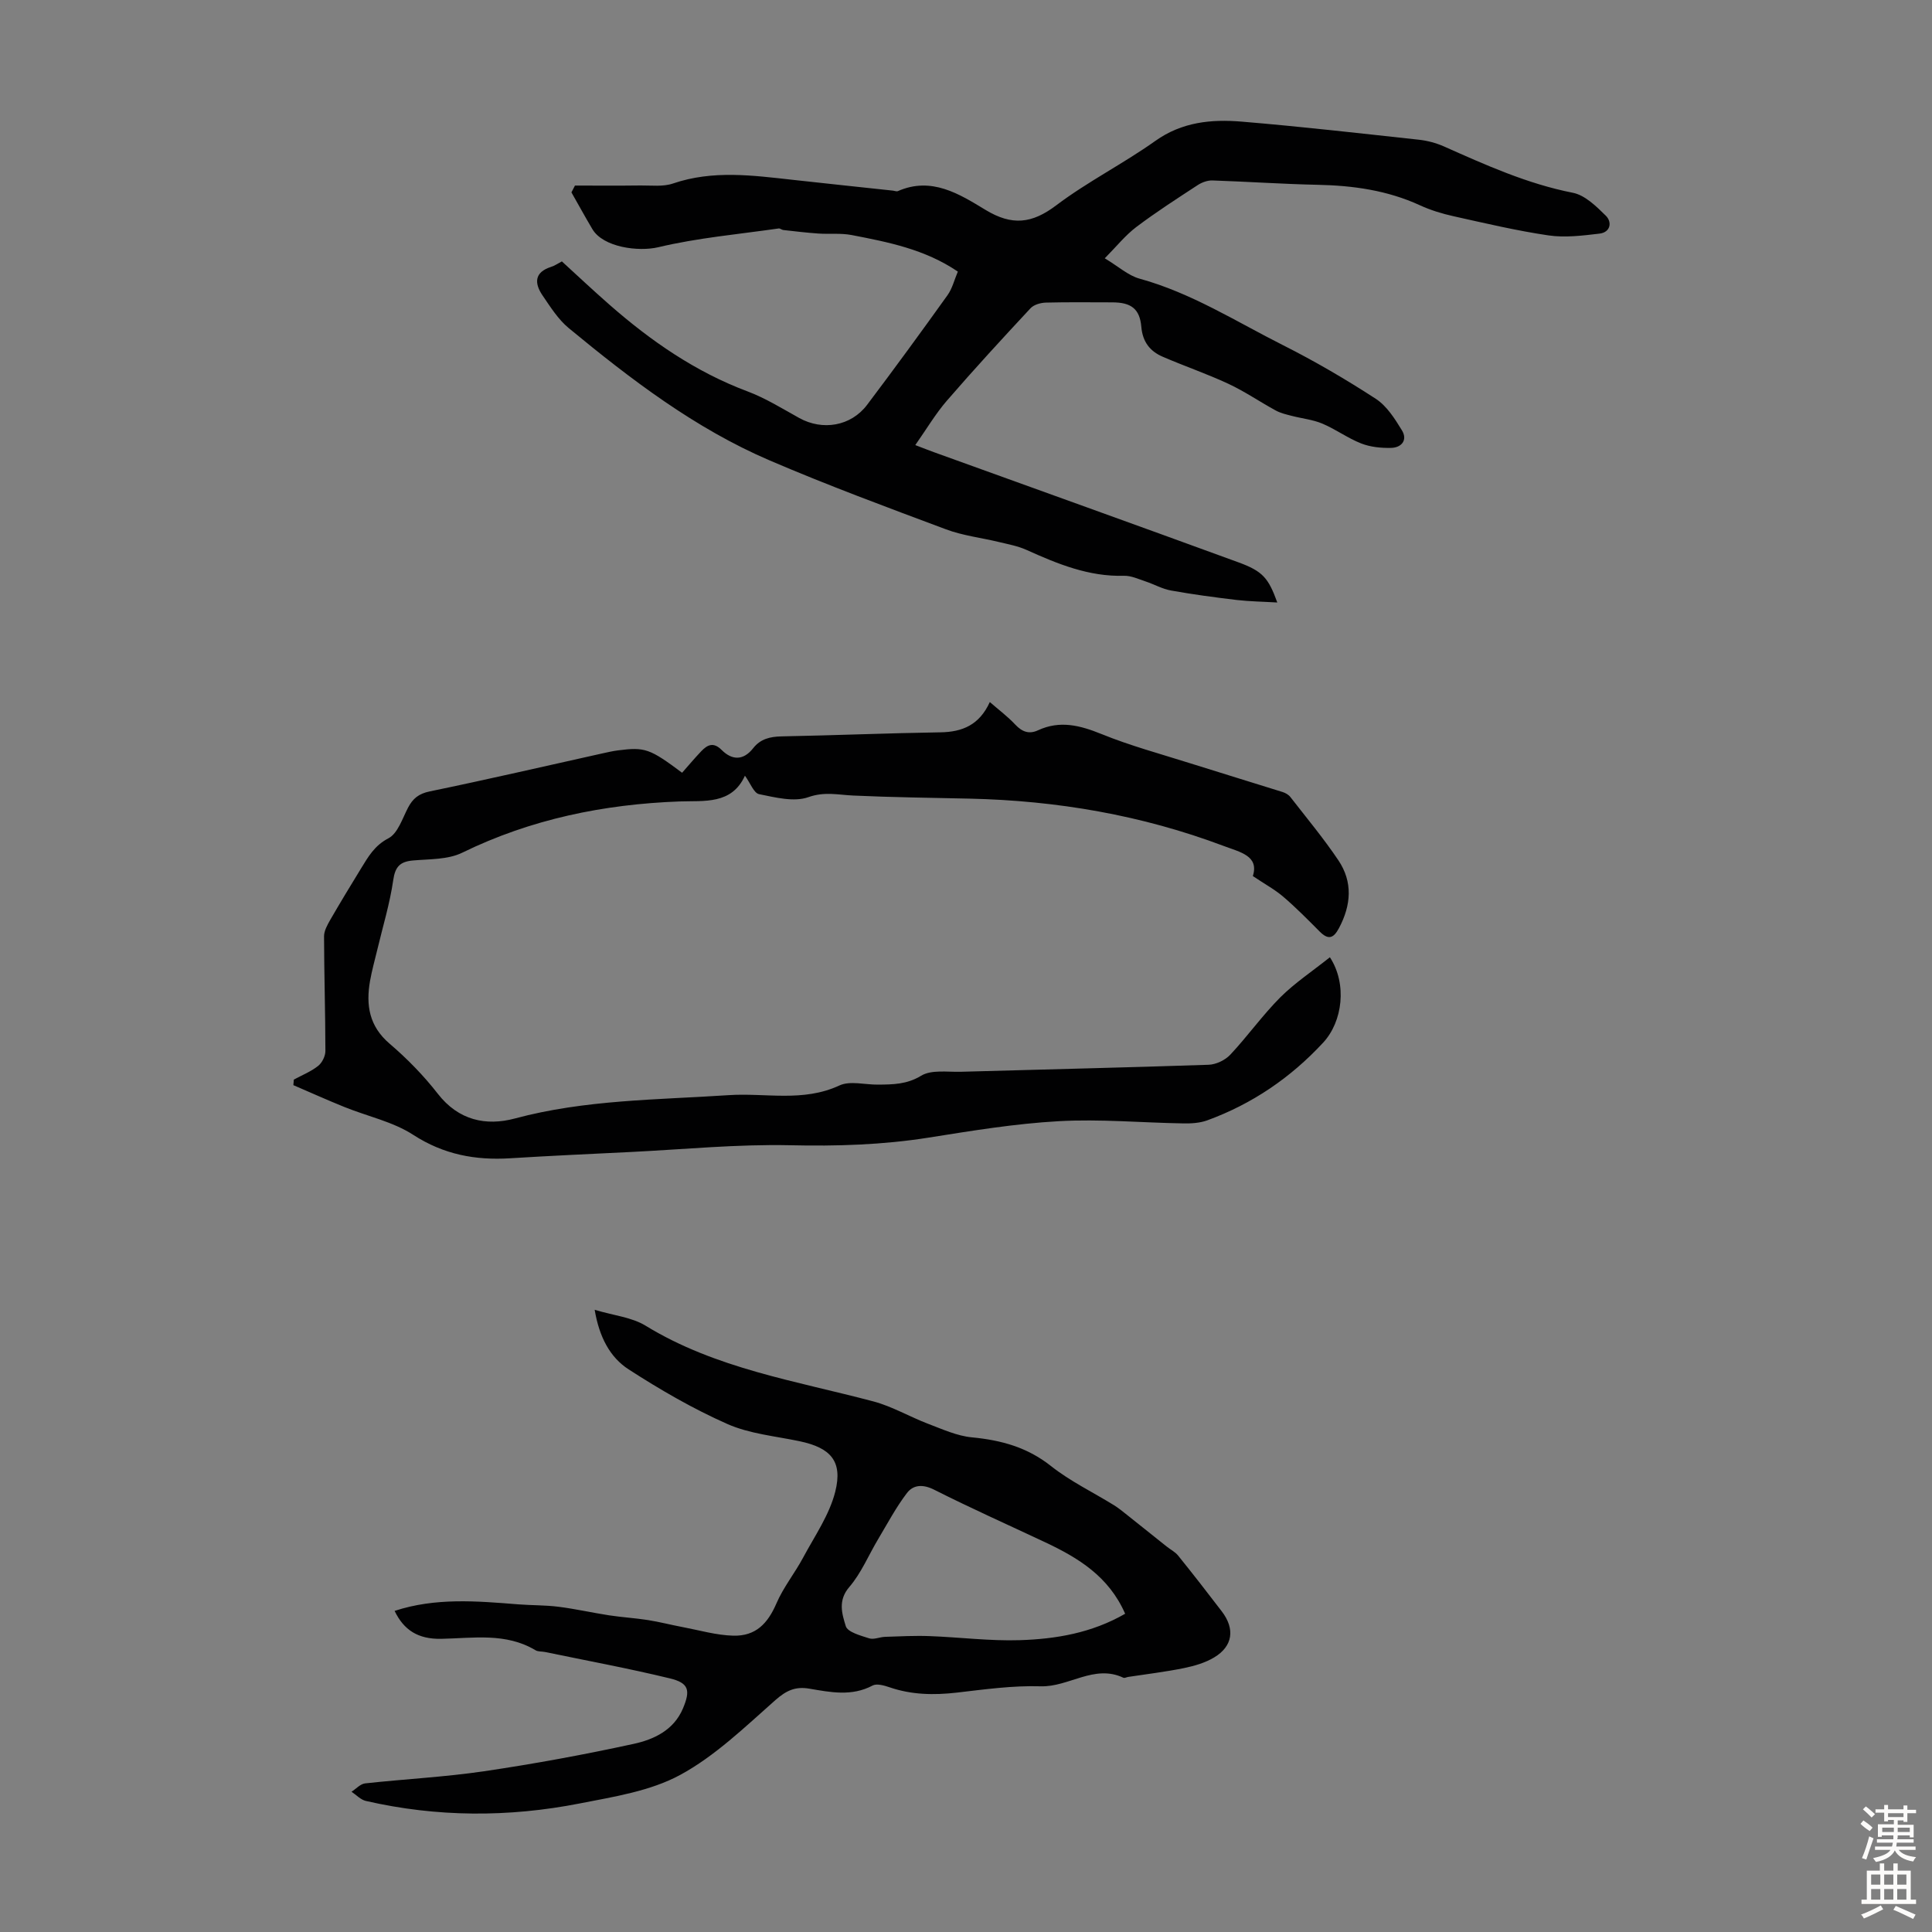 <svg enable-background="new 0 0 400 400" viewBox="0 0 400 400" xmlns="http://www.w3.org/2000/svg"><rect x="0" y="0" width="400" height="400" fill="#808080" stroke="none"/><g fill="#010102"><path d="m228.73 53.48c2.86 1.71 4.87 3.58 7.23 4.22 10.71 2.95 19.99 8.89 29.74 13.8 6.57 3.31 12.96 7.05 19.13 11.06 2.28 1.48 3.95 4.12 5.42 6.53 1.23 2.01-.06 3.59-2.24 3.64-2.06.05-4.27-.17-6.17-.91-2.79-1.09-5.28-2.94-8.05-4.11-1.99-.84-4.24-1.06-6.35-1.61-1.13-.29-2.3-.56-3.31-1.11-3.3-1.8-6.42-3.95-9.81-5.53-4.44-2.07-9.11-3.66-13.61-5.61-2.62-1.13-4.14-3.07-4.41-6.17-.32-3.77-2.14-5.07-5.99-5.08-4.59 0-9.18-.07-13.77.05-1.09.03-2.48.42-3.18 1.17-5.87 6.3-11.7 12.64-17.33 19.15-2.35 2.72-4.21 5.88-6.53 9.18 1.83.7 2.84 1.1 3.86 1.47 21.01 7.59 42.05 15.13 63.03 22.8 5.07 1.85 6.22 3.25 8.06 8.32-2.98-.18-5.7-.21-8.39-.52-4.55-.54-9.1-1.15-13.61-1.96-1.81-.32-3.49-1.29-5.27-1.88-1.46-.48-2.98-1.21-4.46-1.17-7.3.21-13.77-2.46-20.22-5.37-1.78-.8-3.77-1.16-5.68-1.62-3.66-.89-7.48-1.32-10.97-2.63-12.23-4.57-24.49-9.11-36.49-14.26-15.46-6.63-28.74-16.78-41.61-27.4-2.18-1.8-3.79-4.37-5.42-6.76-1.72-2.53-1.73-4.8 1.78-5.92.73-.23 1.4-.7 2.22-1.13 3.27 2.99 6.52 6.05 9.87 8.98 8.55 7.49 17.77 13.88 28.53 17.92 3.74 1.4 7.21 3.56 10.72 5.51 4.84 2.69 10.72 1.73 14.08-2.72 5.65-7.49 11.18-15.06 16.64-22.69 1-1.4 1.42-3.2 2.14-4.89-6.81-4.62-14.4-6.1-21.95-7.56-2.25-.44-4.64-.16-6.96-.32-2.42-.17-4.83-.46-7.24-.73-.32-.04-.65-.36-.94-.32-8.32 1.2-16.76 1.94-24.91 3.88-4.12.98-11.43.04-13.67-3.75-1.49-2.51-2.89-5.07-4.33-7.6.24-.47.49-.94.73-1.41 4.55 0 9.09.04 13.64-.02 2.23-.02 4.63.29 6.66-.41 8.26-2.82 16.54-1.67 24.87-.75 6.89.76 13.79 1.49 20.69 2.23.33.04.73.21.99.1 6.98-3.07 12.75.61 18.16 3.89 5.47 3.31 9.59 2.86 14.62-.94 6.49-4.9 13.88-8.62 20.52-13.34 5.53-3.94 11.61-4.52 17.87-4 12.26 1.02 24.49 2.42 36.72 3.75 1.73.19 3.51.66 5.11 1.36 8.68 3.86 17.29 7.76 26.74 9.62 2.52.49 4.87 2.81 6.84 4.75 1.34 1.33.98 3.44-1.32 3.71-3.49.41-7.1.87-10.53.37-6.61-.97-13.14-2.52-19.67-3.97-2.38-.53-4.76-1.25-6.97-2.27-6.75-3.1-13.85-4.09-21.2-4.24-7.26-.15-14.51-.66-21.77-.9-1-.03-2.16.39-3.02.95-4.3 2.81-8.64 5.6-12.73 8.69-2.25 1.7-4.06 3.98-6.53 6.48z"/><path d="m275.34 198.19c3.6 5.51 2.65 13.31-1.39 17.67-6.73 7.27-14.7 12.7-24.01 16.1-1.52.55-3.27.66-4.91.63-8.61-.14-17.25-.94-25.82-.46-9.02.5-18 1.98-26.94 3.4-9.54 1.51-19.04 1.8-28.7 1.58-10.93-.24-21.89.85-32.84 1.39-8.38.41-16.76.79-25.13 1.31-7.2.44-13.74-.77-20.04-4.85-4.21-2.73-9.46-3.83-14.21-5.75-3.57-1.44-7.07-3.02-10.61-4.54.03-.38.06-.76.09-1.15 1.7-.92 3.54-1.65 5.03-2.83.83-.65 1.52-2.05 1.51-3.11-.01-7.91-.26-15.82-.28-23.73 0-1.13.68-2.34 1.27-3.38 2.07-3.58 4.21-7.12 6.38-10.65 1.49-2.42 2.78-4.75 5.68-6.26 1.94-1.01 2.88-4.08 4.06-6.34 1-1.91 2.22-2.9 4.5-3.37 11.92-2.46 23.78-5.21 35.66-7.85 1.09-.24 2.19-.5 3.29-.64 5.61-.72 6.58-.38 13.29 4.63 1.31-1.48 2.59-3.01 3.96-4.45 1.28-1.34 2.53-1.97 4.23-.27 2.17 2.17 4.5 2.22 6.54-.38 1.51-1.92 3.5-2.38 5.89-2.43 10.96-.21 21.91-.67 32.87-.84 4.56-.07 8.07-1.54 10.22-6.27 1.88 1.64 3.73 3.02 5.27 4.67 1.41 1.5 2.86 2.04 4.71 1.18 4.53-2.1 8.68-1.03 13.13.77 5.97 2.43 12.25 4.12 18.41 6.07 6.36 2.01 12.74 3.94 19.1 5.94.6.19 1.25.56 1.62 1.05 3.36 4.33 6.88 8.55 9.93 13.09 3.01 4.48 2.65 9.26.14 14-1.14 2.17-2.22 2.54-4.01.75-2.45-2.46-4.89-4.94-7.52-7.19-1.74-1.5-3.81-2.61-6.32-4.3 1.31-4.2-2.58-4.93-6.09-6.25-16.92-6.37-34.46-9.37-52.48-9.78-8.05-.18-16.11-.27-24.15-.64-3.12-.14-5.94-.86-9.3.33-2.98 1.06-6.85.06-10.21-.62-1.09-.22-1.8-2.28-2.93-3.82-2.74 6.03-8.47 5.15-13.53 5.33-15.73.58-30.77 3.66-45.02 10.62-2.95 1.44-6.74 1.3-10.16 1.6-2.7.24-3.71 1.28-4.11 4.1-.7 4.83-2.15 9.56-3.28 14.32-.52 2.17-1.13 4.33-1.52 6.53-.87 4.99-.19 9.36 4.05 12.98 3.64 3.11 7.06 6.61 10 10.39 4.28 5.5 9.98 6.7 15.94 5.1 14.54-3.91 29.46-3.85 44.25-4.83 7.65-.51 15.4 1.5 22.93-2 2.21-1.03 5.3-.15 7.99-.18 3.09-.03 5.96-.03 8.94-1.84 2.12-1.29 5.42-.75 8.19-.82 17.11-.49 34.22-.87 51.32-1.45 1.55-.05 3.45-.96 4.51-2.1 3.59-3.83 6.66-8.17 10.36-11.88 3.03-3 6.65-5.41 10.25-8.28z"/><path d="m81.7 333.52c8.41-2.77 16.98-2.05 25.55-1.36 2.78.22 5.6.15 8.36.5 3.51.44 6.97 1.23 10.46 1.77 2.69.41 5.42.57 8.1.99 2.4.38 4.77 1 7.16 1.45 3.49.66 6.99 1.69 10.5 1.78 4.62.11 7.11-2.48 8.93-6.7 1.43-3.32 3.79-6.24 5.51-9.45 2.4-4.48 5.45-8.85 6.66-13.66 1.6-6.36-.99-9.11-7.43-10.46-5.02-1.05-10.34-1.53-14.94-3.57-7.09-3.14-13.88-7.08-20.4-11.29-3.87-2.5-6.09-6.69-7.04-12.34 3.92 1.18 7.66 1.53 10.54 3.29 14.55 8.91 31.12 11.42 47.17 15.68 3.91 1.04 7.52 3.19 11.34 4.64 2.96 1.12 5.99 2.51 9.07 2.8 6.05.58 11.46 2.05 16.37 5.95 3.99 3.16 8.69 5.41 13.05 8.11.93.58 1.79 1.29 2.65 1.97 2.76 2.19 5.51 4.4 8.26 6.59.78.62 1.74 1.1 2.35 1.86 3.06 3.79 6.05 7.64 9.01 11.51 2.82 3.67 2.33 7.26-1.58 9.59-1.86 1.11-4.08 1.75-6.22 2.19-3.82.78-7.7 1.24-11.56 1.83-.33.05-.73.28-.98.17-6.04-2.86-11.28 1.95-17.13 1.77-5.78-.18-11.6.64-17.38 1.31-4.74.54-9.34.46-13.89-1.1-1.12-.38-2.66-.83-3.53-.37-4.32 2.3-8.73 1.39-13.09.65-2.92-.5-4.79.39-7.05 2.38-6.27 5.54-12.45 11.55-19.7 15.48-6.2 3.36-13.73 4.52-20.82 5.91-14.75 2.89-29.56 2.85-44.27-.53-1.07-.25-1.97-1.25-2.95-1.9.94-.6 1.83-1.62 2.82-1.73 8.2-.9 16.46-1.31 24.61-2.51 10.37-1.53 20.7-3.43 30.94-5.66 4.2-.91 8.34-2.82 10.25-7.35 1.58-3.75 1.23-5.26-2.68-6.21-8.56-2.08-17.24-3.68-25.87-5.47-.66-.14-1.43-.04-1.97-.36-6.16-3.69-12.87-2.5-19.49-2.37-4.83.1-7.78-1.8-9.69-5.78zm151.25.59c-3.38-7.73-9.7-11.57-16.56-14.8-7.67-3.61-15.41-7.06-22.98-10.88-2.34-1.18-4.32-1.04-5.64.69-2.26 2.96-4.02 6.3-5.94 9.51-1.99 3.32-3.5 7.04-5.98 9.93-2.43 2.81-1.51 5.6-.74 8.12.38 1.24 3.07 1.95 4.84 2.52.96.31 2.17-.27 3.28-.31 3.09-.1 6.19-.27 9.27-.15 6.22.23 12.44 1.04 18.64.84 7.46-.24 14.86-1.47 21.81-5.47z"/></g><path d="m385.2 377.6.6-.7c.6.4 1.3.9 1.9 1.5l-.6.7c-.8-.5-1.4-1-1.9-1.5zm.3 7.1c.6-1.4 1.1-2.9 1.5-4.5.3.1.6.3.9.4-.5 1.4-1 2.9-1.5 4.4zm.2-10.1.6-.6c.7.5 1.3 1.1 1.9 1.6l-.7.7c-.6-.6-1.2-1.2-1.8-1.7zm8.4-.8h.8v.9h1.8v.7h-1.8v1.8h-.8v-.3h-1.2v.9h3.3v2.6h-.8v-.4h-2.5c0 .3 0 .6-.1.8h3.4v.7h-3.5c0 .3-.1.6-.1.8h4v.7h-3.5c.7.9 1.9 1.3 3.6 1.5-.2.2-.4.5-.6.9-1.9-.3-3.2-1.1-3.8-2.3-.5 1.1-1.8 2-3.9 2.4-.2-.3-.4-.5-.6-.8 1.9-.4 3.1-.9 3.6-1.7h-3.2v-.7h3.5c.1-.2.1-.5.2-.8h-3.3v-.7h3.4c0-.2 0-.5 0-.8h-2.4v.3h-.8v-2.6h3.3v-.9h-1.2v.3h-.8v-1.8h-1.8v-.7h1.8v-.9h.8v.9h3.2zm-4.4 5.5h2.4c0-.3 0-.6 0-.9h-2.4zm1.2-3.1h3.2v-.8h-3.2zm4.4 2.2h-2.4v.9h2.5v-.9z" fill="#fcfbfa"/><path d="m389.2 385.8h.9v1.5h1.9v-1.5h.9v1.5h2.7v6h1.1v.9h-11.3v-.9h1.1v-6h2.7zm.2 8.7.5.8c-1.2.6-2.5 1.3-4 1.9-.2-.3-.3-.6-.6-.8 1.6-.6 3-1.3 4.1-1.9zm-2-4.3h1.9v-2.1h-1.9zm0 3.1h1.9v-2.2h-1.9zm2.7-3.1h1.9v-2.1h-1.9zm0 3.1h1.9v-2.2h-1.9zm2.4 1.3c1.4.6 2.7 1.2 4.1 1.8l-.5.9c-1.5-.7-2.8-1.4-4.1-1.9zm2.2-6.5h-1.9v2.1h1.9zm-1.9 5.2h1.9v-2.2h-1.9z" fill="#fcfbfa"/></svg>